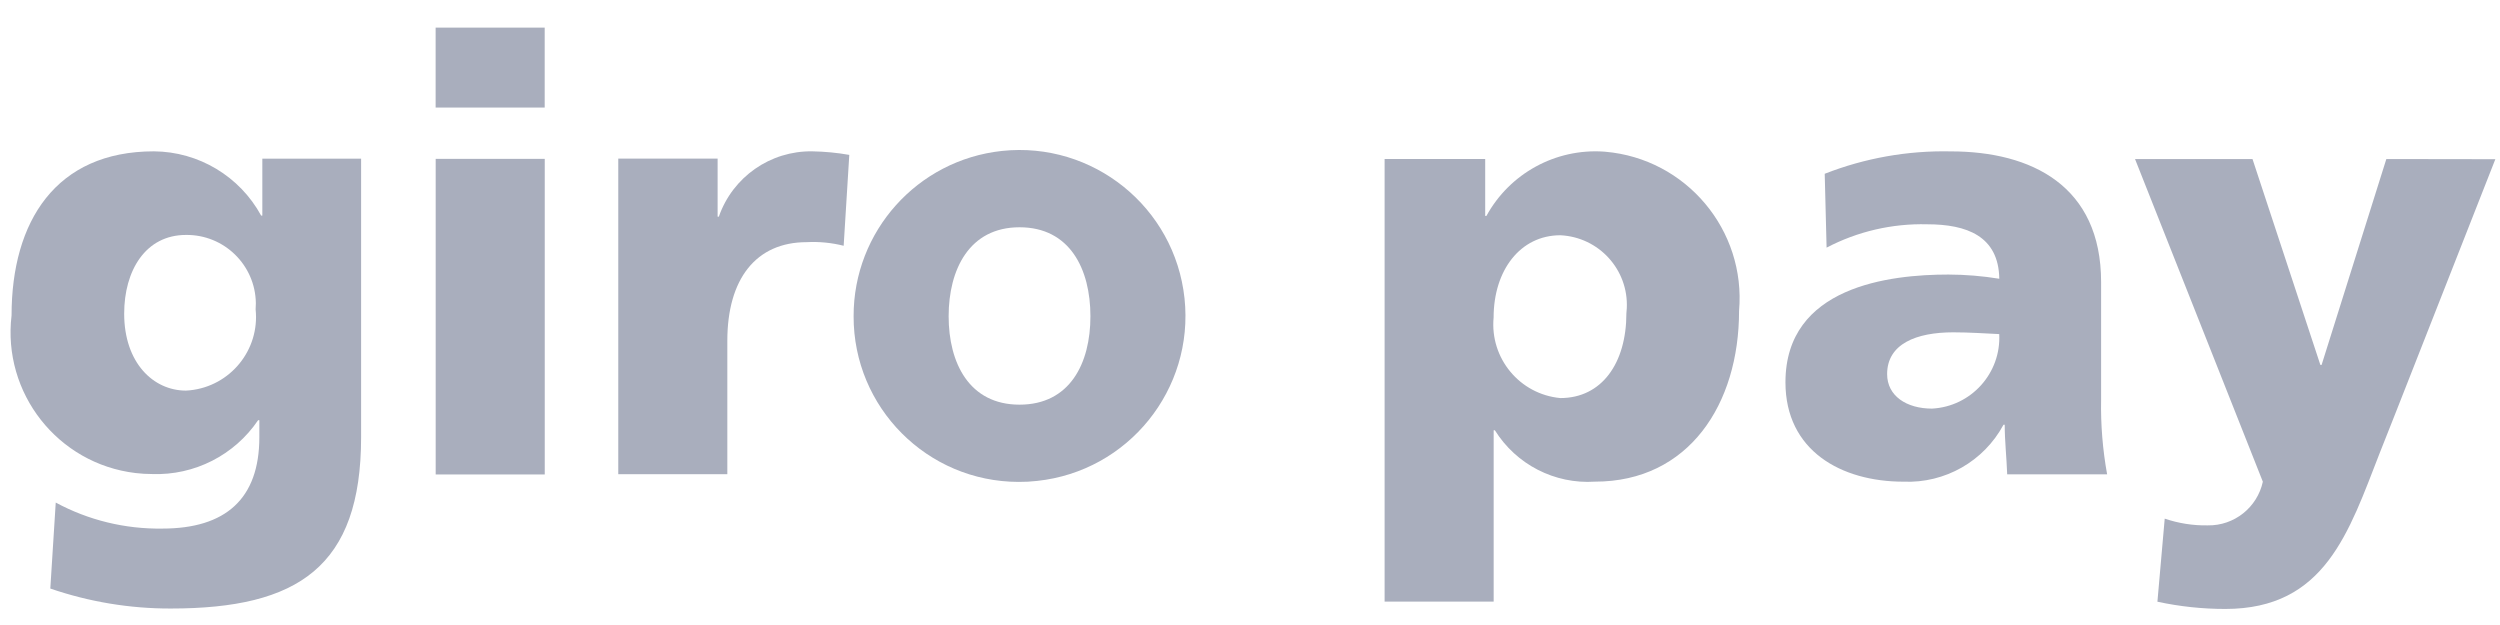 <svg width="88" height="22" viewBox="0 0 88 22" fill="none" xmlns="http://www.w3.org/2000/svg">
<path d="M54.924 14.012C53.492 13.879 52.441 12.609 52.575 11.177C52.575 9.513 53.515 8.281 54.924 8.281C56.28 8.345 57.327 9.493 57.263 10.848C57.261 10.908 57.255 10.97 57.249 11.029C57.249 12.794 56.375 14.012 54.926 14.012H54.924ZM56.461 5.337C54.758 5.22 53.143 6.102 52.322 7.6H52.279V5.596H48.738V21.177H52.577V15.146H52.62C53.371 16.351 54.725 17.047 56.142 16.954C59.446 16.954 61.215 14.228 61.215 10.945C61.462 8.098 59.353 5.588 56.506 5.341C56.492 5.339 56.475 5.337 56.461 5.337Z" fill="#A9AEBD"/>
<path d="M68.007 14.383C67.11 14.383 66.427 13.937 66.427 13.169C66.427 12.102 67.456 11.698 68.754 11.698C69.328 11.698 69.883 11.738 70.373 11.76C70.443 13.136 69.383 14.311 68.007 14.383ZM73.959 14.064V9.929C73.959 6.541 71.508 5.329 68.668 5.329C67.149 5.296 65.643 5.564 64.23 6.117L64.296 8.717C65.386 8.146 66.604 7.864 67.836 7.895C69.223 7.895 70.352 8.306 70.375 9.812C69.782 9.715 69.184 9.666 68.585 9.664C66.528 9.664 62.848 10.075 62.848 13.457C62.848 15.864 64.808 16.955 67.005 16.955C68.464 17.016 69.832 16.237 70.523 14.951H70.566C70.566 15.525 70.632 16.101 70.653 16.697H74.171C74.014 15.829 73.942 14.947 73.959 14.064Z" fill="#A9AEBD"/>
<path d="M87.836 5.604L84.339 14.498L83.769 15.938C82.679 18.727 81.847 21.435 78.33 21.435C77.527 21.435 76.727 21.35 75.941 21.18L76.198 18.256C76.686 18.421 77.198 18.503 77.713 18.493C78.642 18.509 79.455 17.865 79.652 16.956L75.153 5.598H79.288L81.677 12.846H81.72L83.999 5.598L87.836 5.604Z" fill="#A9AEBD"/>
<path d="M12.711 5.586H9.234V7.59H9.193C8.438 6.205 6.994 5.339 5.418 5.327C1.964 5.327 0.407 7.795 0.407 11.103C0.08 13.839 2.034 16.324 4.77 16.651C4.964 16.674 5.159 16.686 5.354 16.686C6.842 16.74 8.253 16.022 9.086 14.79H9.129V15.388C9.129 17.563 7.936 18.606 5.716 18.606C4.406 18.626 3.114 18.312 1.962 17.69L1.771 20.717C3.137 21.186 4.571 21.424 6.015 21.42C10.493 21.42 12.711 19.949 12.711 15.388V5.586ZM4.371 11.041C4.371 9.529 5.118 8.27 6.546 8.27C7.887 8.254 8.987 9.328 9.006 10.669C9.006 10.743 9.004 10.817 8.998 10.891C9.146 12.317 8.109 13.592 6.683 13.739C6.638 13.743 6.591 13.747 6.546 13.749C5.394 13.749 4.371 12.768 4.371 11.041Z" fill="#A9AEBD"/>
<path d="M15.336 16.701H19.175V5.592H15.336V16.701ZM19.173 0.972H15.334V3.786H19.173V0.972Z" fill="#A9AEBD"/>
<path d="M29.895 5.452C29.465 5.376 29.031 5.335 28.595 5.327C27.116 5.304 25.789 6.23 25.303 7.627H25.26V5.582H21.763V16.691H25.602V11.998C25.602 9.824 26.605 8.524 28.397 8.524C28.833 8.501 29.271 8.544 29.697 8.651L29.895 5.452Z" fill="#A9AEBD"/>
<path d="M36.509 16.928C39.716 16.585 42.038 13.707 41.695 10.5C41.351 7.292 38.473 4.972 35.266 5.313C32.293 5.632 30.041 8.142 30.047 11.131C30.039 14.347 32.639 16.957 35.854 16.963C36.072 16.965 36.293 16.953 36.509 16.928ZM35.887 14.244C34.116 14.244 33.392 12.775 33.392 11.133C33.392 9.492 34.116 8 35.887 8C37.659 8 38.383 9.471 38.383 11.133C38.383 12.795 37.657 14.244 35.887 14.244Z" fill="#A9AEBD"/>
</svg>
